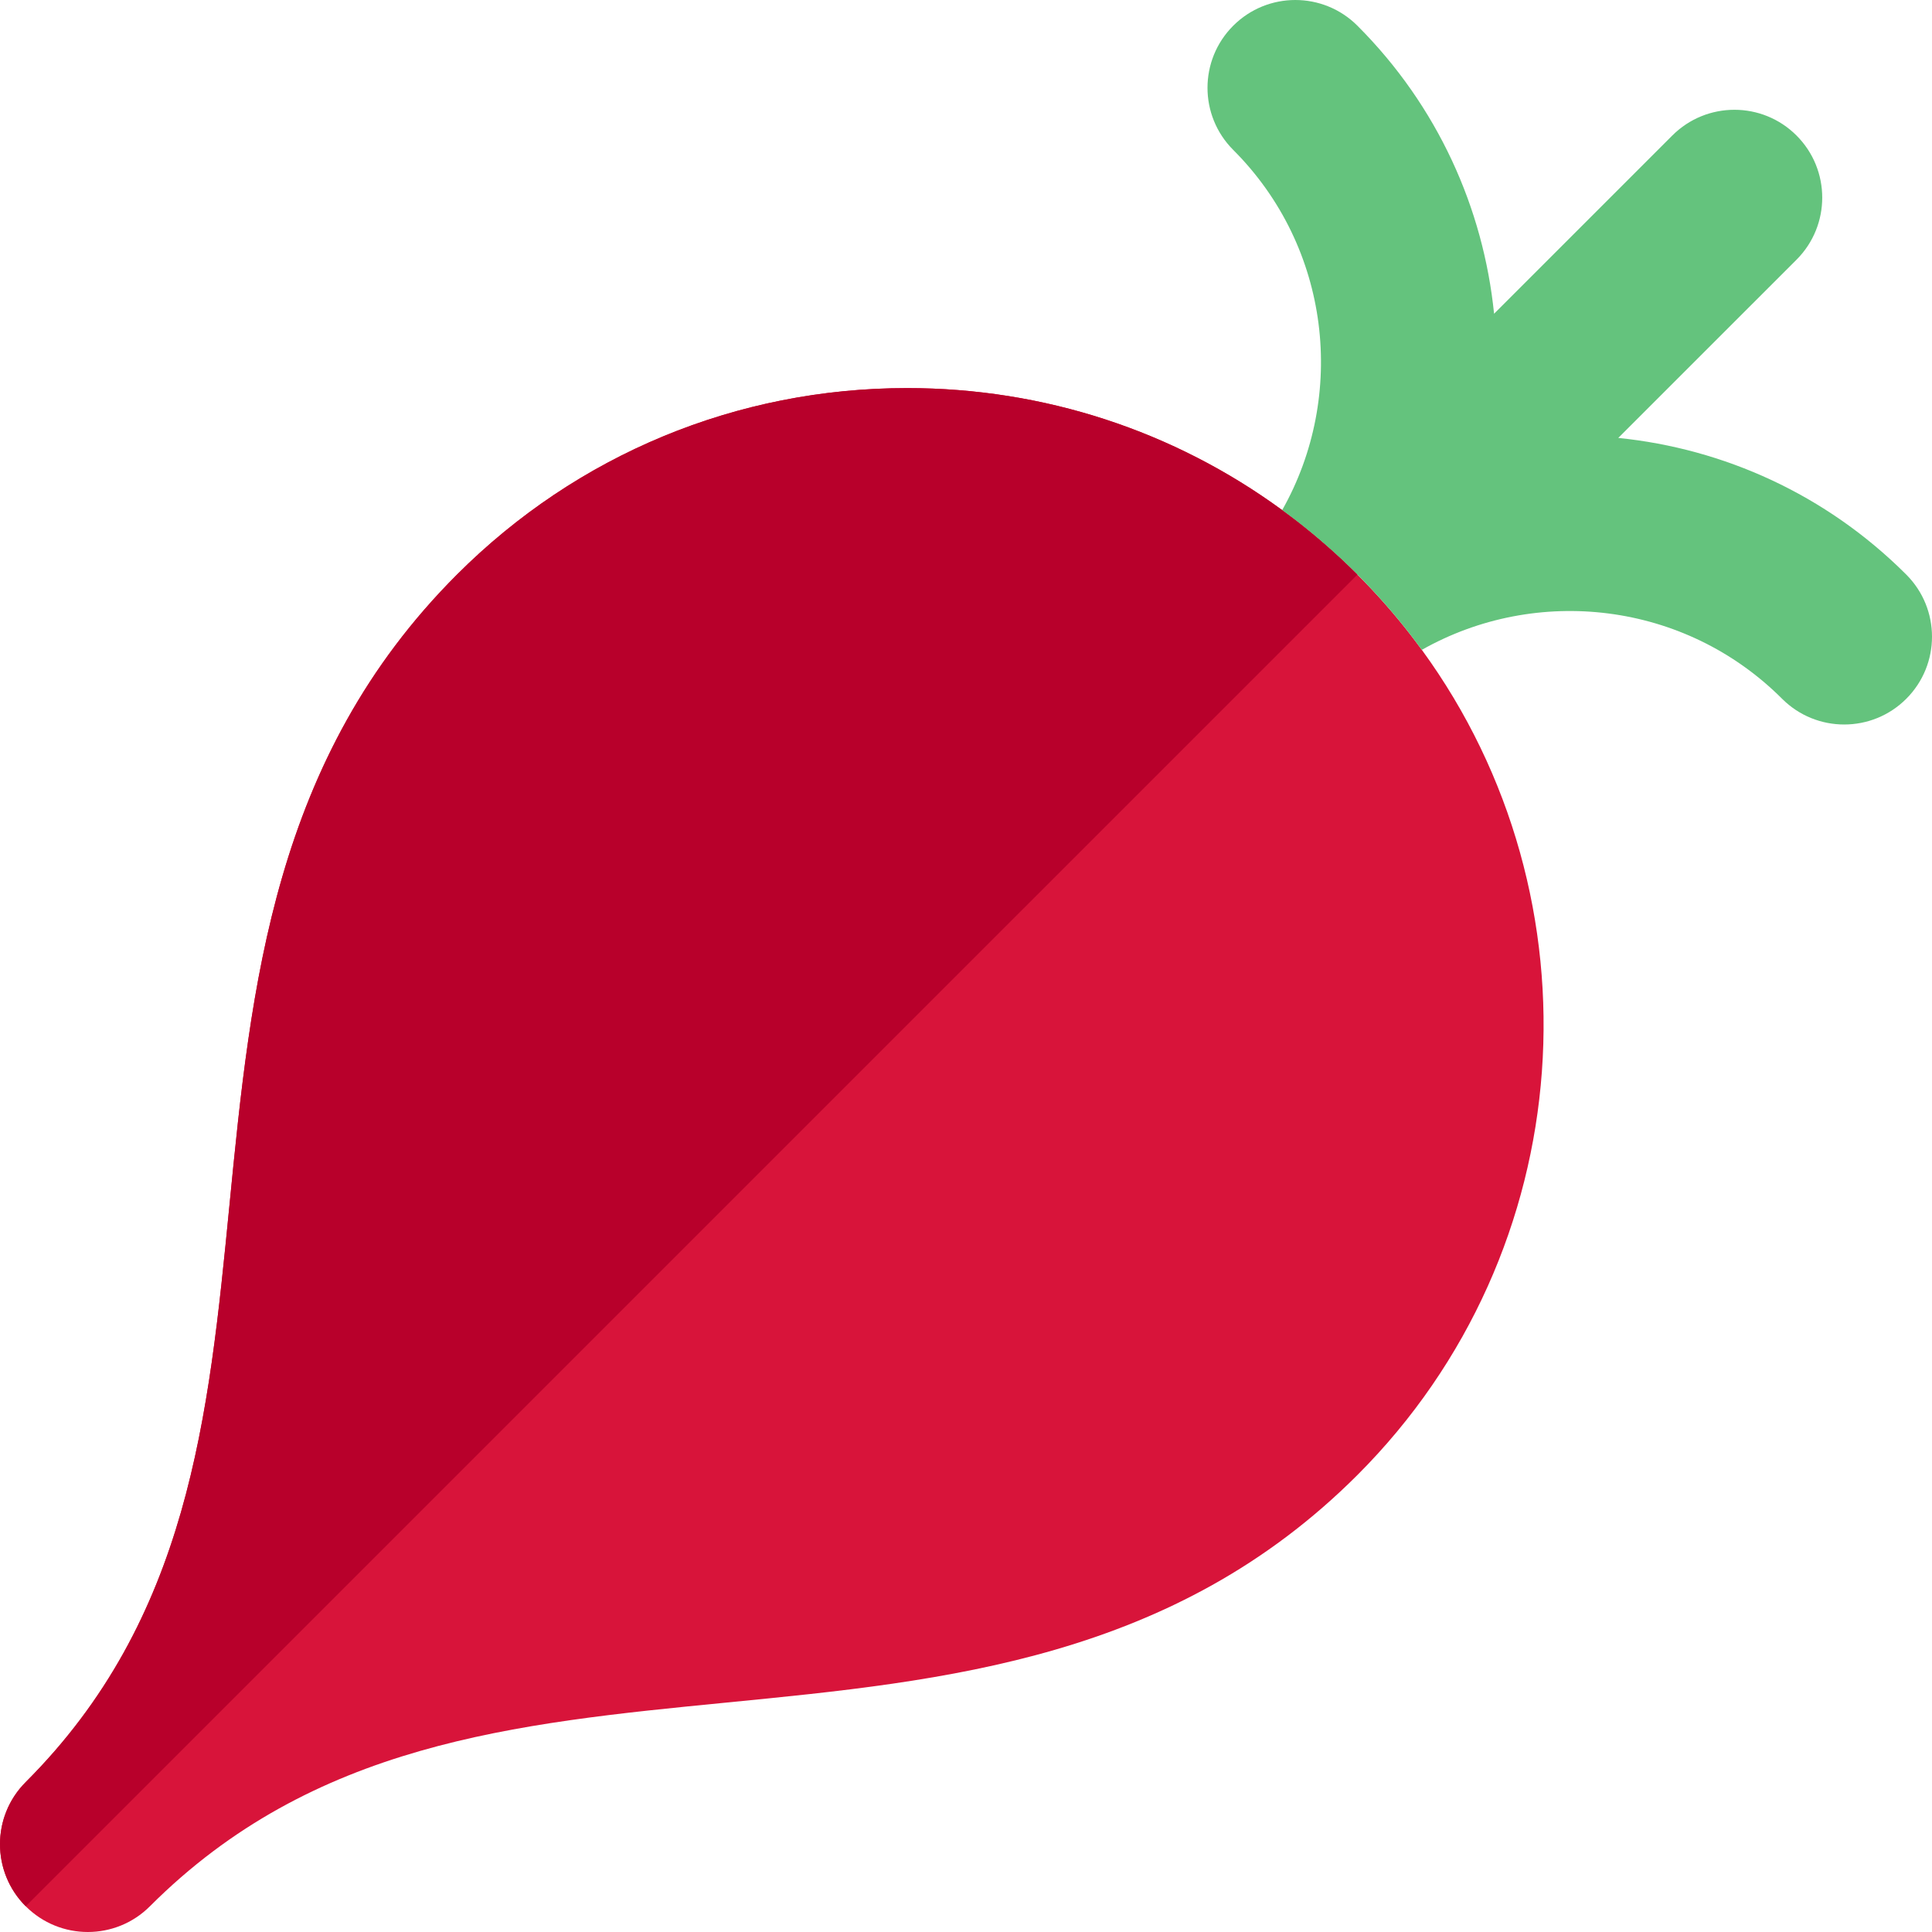 <?xml version="1.0" encoding="iso-8859-1"?>
<!-- Uploaded to: SVG Repo, www.svgrepo.com, Generator: SVG Repo Mixer Tools -->
<svg height="800px" width="800px" version="1.1" id="Layer_1" xmlns="http://www.w3.org/2000/svg" xmlns:xlink="http://www.w3.org/1999/xlink" 
	 viewBox="0 0 511.998 511.998" xml:space="preserve">
<path style="fill:#D8143A;" d="M376.8,172.214c-0.576-0.788-1.165-1.569-1.755-2.349c-0.394-0.523-0.785-1.049-1.188-1.569
	c-4.312-5.565-9.02-10.923-14.126-16.029c-5.083-5.081-10.437-9.795-16.018-14.134c-0.518-0.405-1.043-0.797-1.567-1.193
	c-0.779-0.593-1.564-1.181-2.355-1.758c-28.684-20.992-63.157-32.337-99.379-32.337c-45.067,0-87.438,17.552-119.308,49.422
	c-48.676,48.677-54.582,108.865-60.29,167.073C55.28,375.75,50.052,429.034,6.816,472.268C2.273,476.814,0,482.77,0,488.725
	s2.273,11.913,6.817,16.455c4.543,4.546,10.501,6.817,16.455,6.817c5.958,0,11.912-2.273,16.457-6.817
	c43.233-43.234,96.515-48.461,152.923-53.997c58.21-5.71,118.4-11.613,167.076-60.29C419.224,331.4,424.909,238.165,376.8,172.214z"
	/>
<path style="fill:#64C37D;" d="M428.858,116.054l47.236-47.23c9.087-9.089,9.087-23.827-0.003-32.915
	c-9.084-9.087-23.82-9.087-32.912,0l-47.234,47.236c-2.832-27.888-14.893-55.007-36.214-76.328c-9.09-9.089-23.823-9.089-32.914,0
	c-9.09,9.089-9.089,23.823,0.002,32.912c25.822,25.823,30.13,65.112,12.972,95.455c0.791,0.577,1.576,1.165,2.355,1.758
	c0.524,0.396,1.049,0.788,1.567,1.193c5.582,4.34,10.935,9.053,16.018,14.134c5.106,5.106,9.815,10.463,14.126,16.029
	c0.403,0.52,0.794,1.046,1.188,1.569c0.59,0.78,1.179,1.561,1.755,2.349c30.346-17.166,69.646-12.859,95.471,12.968
	c4.544,4.544,10.501,6.817,16.455,6.817c5.955,0,11.913-2.273,16.455-6.817c9.089-9.089,9.089-23.822,0-32.912
	C483.863,130.951,456.745,118.888,428.858,116.054z"/>
<path style="fill:#B8002B;" d="M343.712,138.135c-0.518-0.405-1.043-0.797-1.567-1.193c-0.779-0.593-1.564-1.181-2.355-1.758
	c-28.684-20.992-63.157-32.337-99.379-32.337c-45.067,0-87.438,17.552-119.308,49.422c-48.676,48.677-54.582,108.865-60.29,167.073
	C55.28,375.752,50.052,429.035,6.816,472.27C2.273,476.814,0,482.77,0,488.725s2.273,11.913,6.817,16.455L359.73,152.269
	C354.647,147.188,349.293,142.474,343.712,138.135z"/>
</svg>